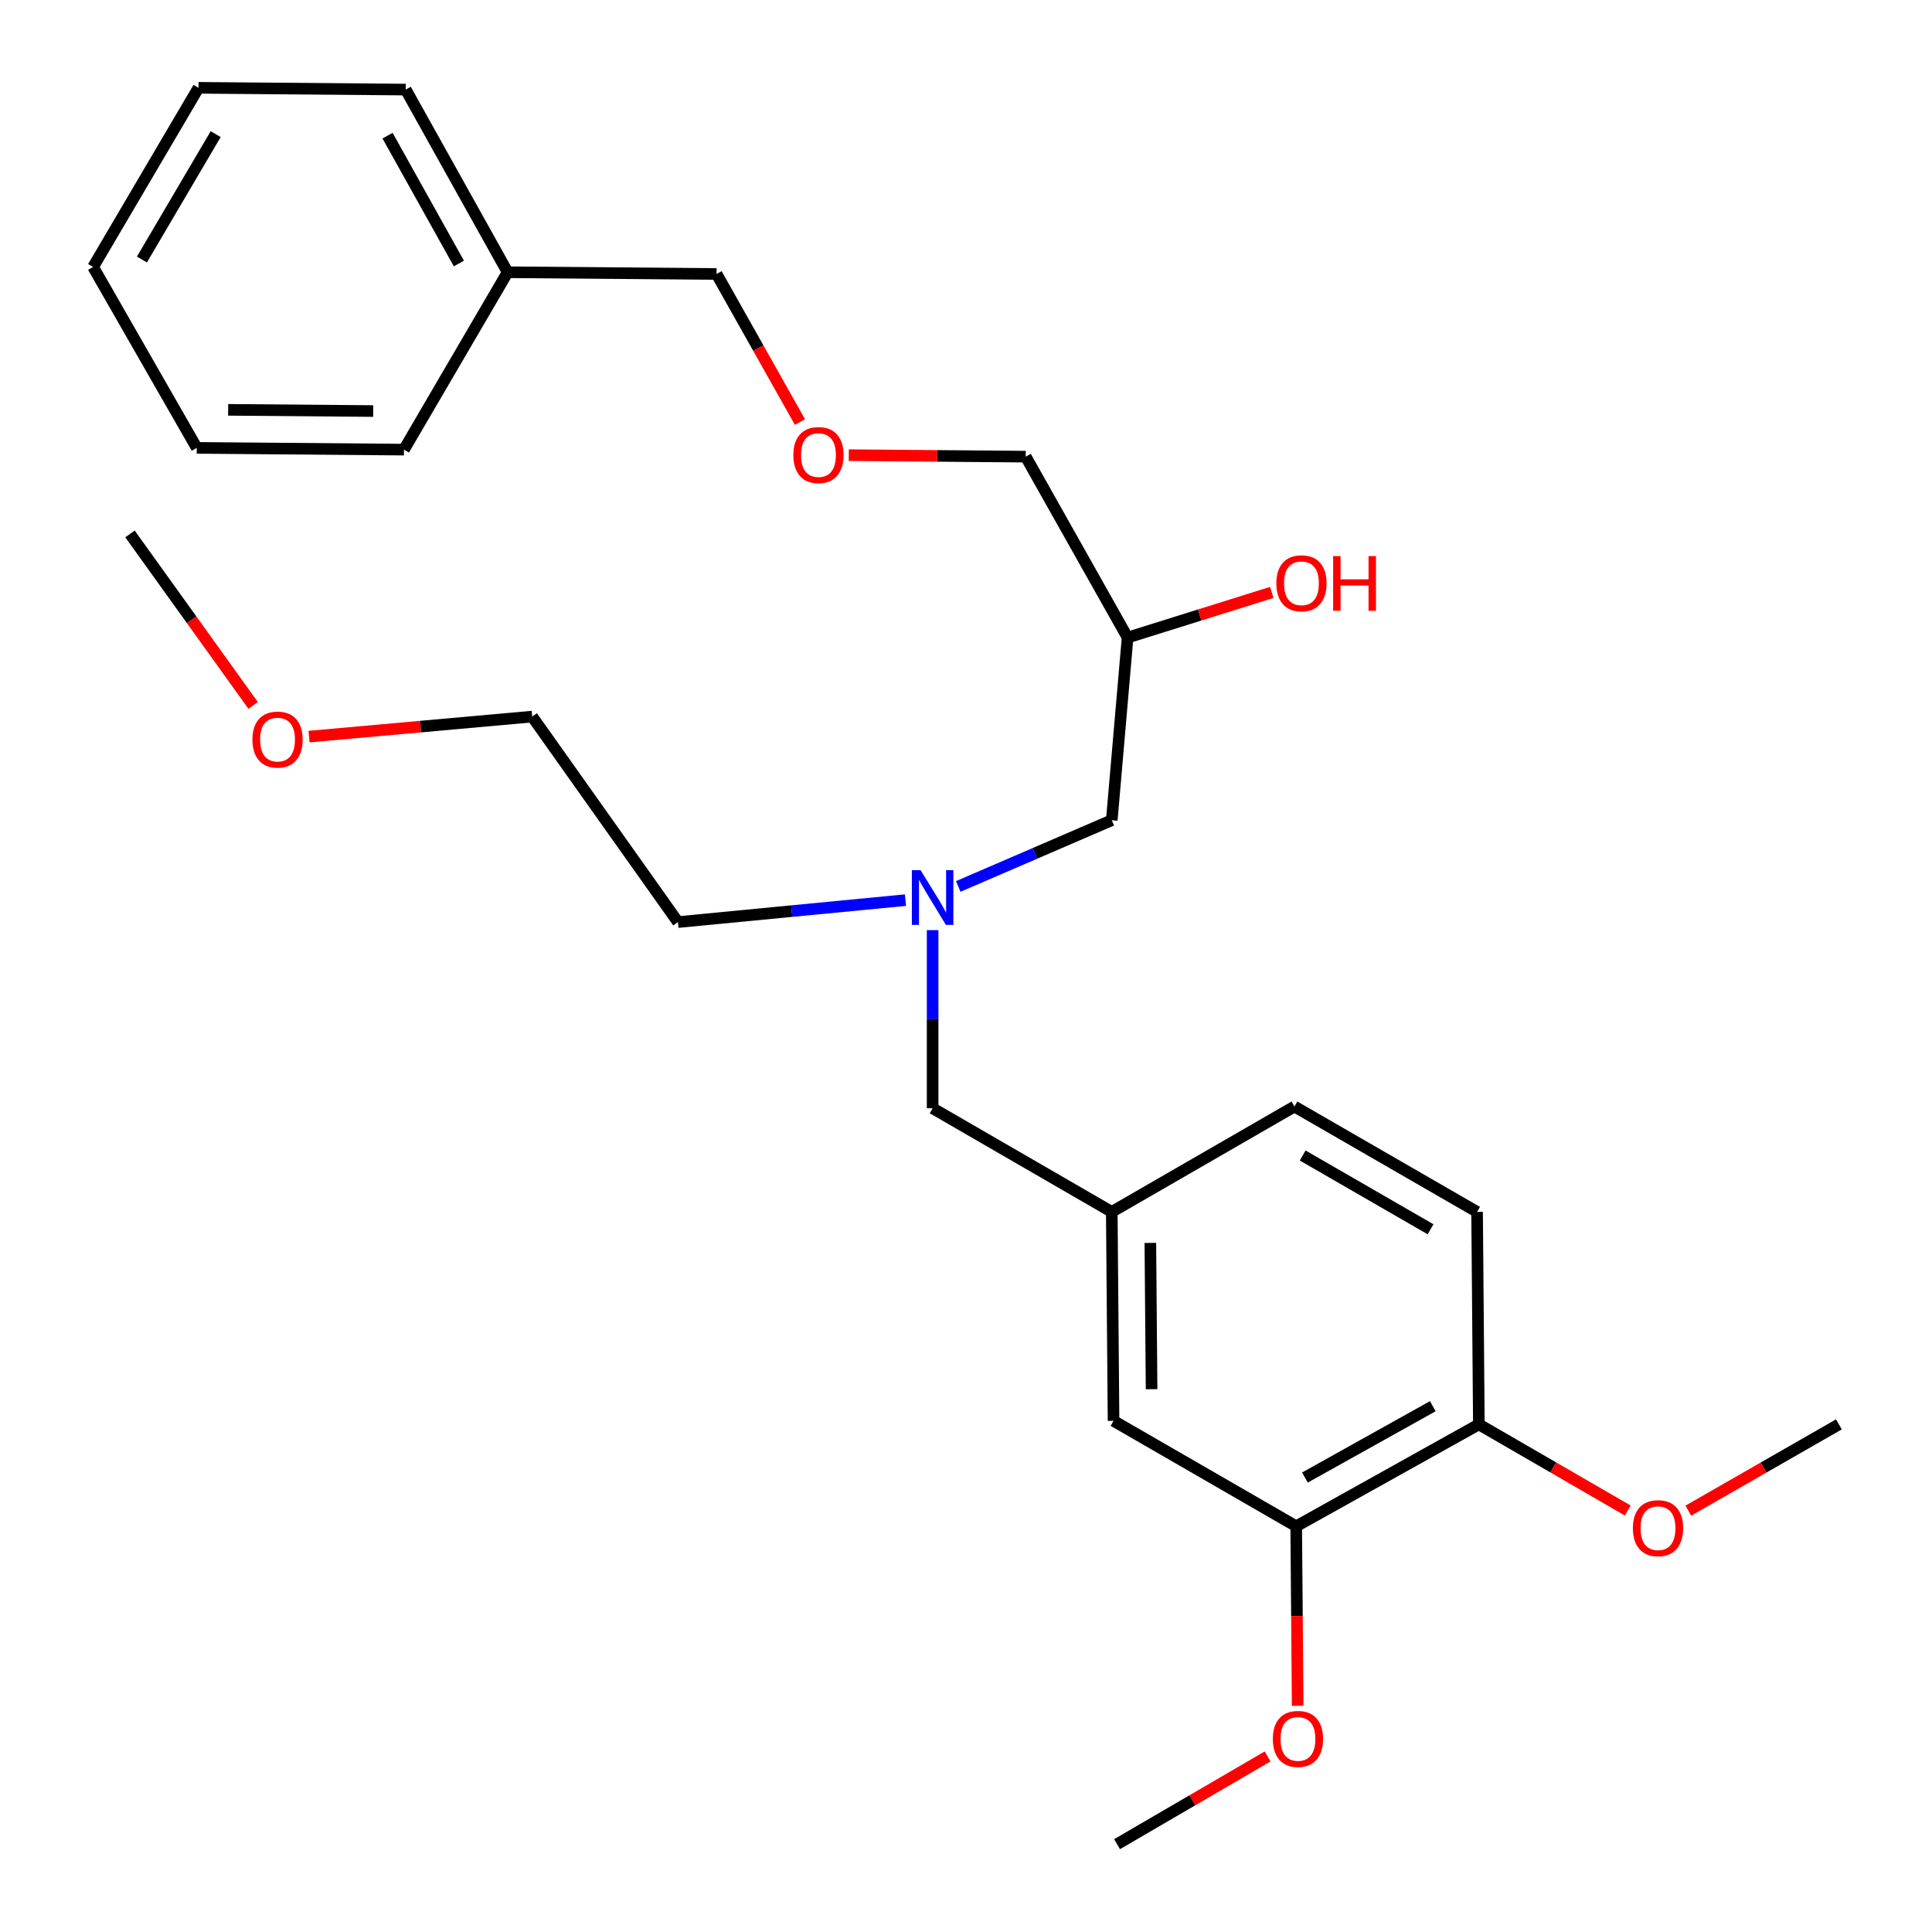 <?xml version='1.0' encoding='iso-8859-1'?>
<svg version='1.1' baseProfile='full'
              xmlns='http://www.w3.org/2000/svg'
                      xmlns:rdkit='http://www.rdkit.org/xml'
                      xmlns:xlink='http://www.w3.org/1999/xlink'
                  xml:space='preserve'
width='1000px' height='1000px' viewBox='0 0 1000 1000'>
<!-- END OF HEADER -->
<rect style='opacity:1.0;fill:#FFFFFF;stroke:none' width='1000' height='1000' x='0' y='0'> </rect>
<path class='bond-0' d='M 468.675,465.905 L 409.794,471.589' style='fill:none;fill-rule:evenodd;stroke:#0000FF;stroke-width:6px;stroke-linecap:butt;stroke-linejoin:miter;stroke-opacity:1' />
<path class='bond-0' d='M 409.794,471.589 L 350.912,477.273' style='fill:none;fill-rule:evenodd;stroke:#000000;stroke-width:6px;stroke-linecap:butt;stroke-linejoin:miter;stroke-opacity:1' />
<path class='bond-1' d='M 495.991,458.826 L 535.722,441.687' style='fill:none;fill-rule:evenodd;stroke:#0000FF;stroke-width:6px;stroke-linecap:butt;stroke-linejoin:miter;stroke-opacity:1' />
<path class='bond-1' d='M 535.722,441.687 L 575.453,424.547' style='fill:none;fill-rule:evenodd;stroke:#000000;stroke-width:6px;stroke-linecap:butt;stroke-linejoin:miter;stroke-opacity:1' />
<path class='bond-2' d='M 482.726,481.436 L 482.726,527.535' style='fill:none;fill-rule:evenodd;stroke:#0000FF;stroke-width:6px;stroke-linecap:butt;stroke-linejoin:miter;stroke-opacity:1' />
<path class='bond-2' d='M 482.726,527.535 L 482.726,573.635' style='fill:none;fill-rule:evenodd;stroke:#000000;stroke-width:6px;stroke-linecap:butt;stroke-linejoin:miter;stroke-opacity:1' />
<path class='bond-3' d='M 575.453,424.547 L 583.638,330.003' style='fill:none;fill-rule:evenodd;stroke:#000000;stroke-width:6px;stroke-linecap:butt;stroke-linejoin:miter;stroke-opacity:1' />
<path class='bond-4' d='M 439.315,235.59 L 485.114,235.976' style='fill:none;fill-rule:evenodd;stroke:#FF0000;stroke-width:6px;stroke-linecap:butt;stroke-linejoin:miter;stroke-opacity:1' />
<path class='bond-4' d='M 485.114,235.976 L 530.913,236.361' style='fill:none;fill-rule:evenodd;stroke:#000000;stroke-width:6px;stroke-linecap:butt;stroke-linejoin:miter;stroke-opacity:1' />
<path class='bond-5' d='M 414.057,218.451 L 392.482,180.134' style='fill:none;fill-rule:evenodd;stroke:#FF0000;stroke-width:6px;stroke-linecap:butt;stroke-linejoin:miter;stroke-opacity:1' />
<path class='bond-5' d='M 392.482,180.134 L 370.907,141.817' style='fill:none;fill-rule:evenodd;stroke:#000000;stroke-width:6px;stroke-linecap:butt;stroke-linejoin:miter;stroke-opacity:1' />
<path class='bond-6' d='M 482.726,573.635 L 575.453,627.275' style='fill:none;fill-rule:evenodd;stroke:#000000;stroke-width:6px;stroke-linecap:butt;stroke-linejoin:miter;stroke-opacity:1' />
<path class='bond-7' d='M 583.638,330.003 L 620.957,318.317' style='fill:none;fill-rule:evenodd;stroke:#000000;stroke-width:6px;stroke-linecap:butt;stroke-linejoin:miter;stroke-opacity:1' />
<path class='bond-7' d='M 620.957,318.317 L 658.275,306.631' style='fill:none;fill-rule:evenodd;stroke:#FF0000;stroke-width:6px;stroke-linecap:butt;stroke-linejoin:miter;stroke-opacity:1' />
<path class='bond-8' d='M 583.638,330.003 L 530.913,236.361' style='fill:none;fill-rule:evenodd;stroke:#000000;stroke-width:6px;stroke-linecap:butt;stroke-linejoin:miter;stroke-opacity:1' />
<path class='bond-9' d='M 370.907,141.817 L 262.746,140.913' style='fill:none;fill-rule:evenodd;stroke:#000000;stroke-width:6px;stroke-linecap:butt;stroke-linejoin:miter;stroke-opacity:1' />
<path class='bond-10' d='M 159.965,381.266 L 217.712,376.086' style='fill:none;fill-rule:evenodd;stroke:#FF0000;stroke-width:6px;stroke-linecap:butt;stroke-linejoin:miter;stroke-opacity:1' />
<path class='bond-10' d='M 217.712,376.086 L 275.459,370.907' style='fill:none;fill-rule:evenodd;stroke:#000000;stroke-width:6px;stroke-linecap:butt;stroke-linejoin:miter;stroke-opacity:1' />
<path class='bond-11' d='M 131.023,365.134 L 99.151,320.749' style='fill:none;fill-rule:evenodd;stroke:#FF0000;stroke-width:6px;stroke-linecap:butt;stroke-linejoin:miter;stroke-opacity:1' />
<path class='bond-11' d='M 99.151,320.749 L 67.278,276.363' style='fill:none;fill-rule:evenodd;stroke:#000000;stroke-width:6px;stroke-linecap:butt;stroke-linejoin:miter;stroke-opacity:1' />
<path class='bond-12' d='M 350.912,477.273 L 275.459,370.907' style='fill:none;fill-rule:evenodd;stroke:#000000;stroke-width:6px;stroke-linecap:butt;stroke-linejoin:miter;stroke-opacity:1' />
<path class='bond-13' d='M 670.912,790.001 L 765.456,737.254' style='fill:none;fill-rule:evenodd;stroke:#000000;stroke-width:6px;stroke-linecap:butt;stroke-linejoin:miter;stroke-opacity:1' />
<path class='bond-13' d='M 675.432,764.772 L 741.613,727.849' style='fill:none;fill-rule:evenodd;stroke:#000000;stroke-width:6px;stroke-linecap:butt;stroke-linejoin:miter;stroke-opacity:1' />
<path class='bond-14' d='M 670.912,790.001 L 576.367,735.436' style='fill:none;fill-rule:evenodd;stroke:#000000;stroke-width:6px;stroke-linecap:butt;stroke-linejoin:miter;stroke-opacity:1' />
<path class='bond-15' d='M 670.912,790.001 L 671.293,836.456' style='fill:none;fill-rule:evenodd;stroke:#000000;stroke-width:6px;stroke-linecap:butt;stroke-linejoin:miter;stroke-opacity:1' />
<path class='bond-15' d='M 671.293,836.456 L 671.675,882.911' style='fill:none;fill-rule:evenodd;stroke:#FF0000;stroke-width:6px;stroke-linecap:butt;stroke-linejoin:miter;stroke-opacity:1' />
<path class='bond-16' d='M 765.456,737.254 L 764.542,627.275' style='fill:none;fill-rule:evenodd;stroke:#000000;stroke-width:6px;stroke-linecap:butt;stroke-linejoin:miter;stroke-opacity:1' />
<path class='bond-17' d='M 765.456,737.254 L 803.981,759.544' style='fill:none;fill-rule:evenodd;stroke:#000000;stroke-width:6px;stroke-linecap:butt;stroke-linejoin:miter;stroke-opacity:1' />
<path class='bond-17' d='M 803.981,759.544 L 842.505,781.833' style='fill:none;fill-rule:evenodd;stroke:#FF0000;stroke-width:6px;stroke-linecap:butt;stroke-linejoin:miter;stroke-opacity:1' />
<path class='bond-18' d='M 576.367,735.436 L 575.453,627.275' style='fill:none;fill-rule:evenodd;stroke:#000000;stroke-width:6px;stroke-linecap:butt;stroke-linejoin:miter;stroke-opacity:1' />
<path class='bond-18' d='M 596.059,719.044 L 595.419,643.331' style='fill:none;fill-rule:evenodd;stroke:#000000;stroke-width:6px;stroke-linecap:butt;stroke-linejoin:miter;stroke-opacity:1' />
<path class='bond-19' d='M 764.542,627.275 L 669.997,572.732' style='fill:none;fill-rule:evenodd;stroke:#000000;stroke-width:6px;stroke-linecap:butt;stroke-linejoin:miter;stroke-opacity:1' />
<path class='bond-19' d='M 740.451,636.27 L 674.27,598.09' style='fill:none;fill-rule:evenodd;stroke:#000000;stroke-width:6px;stroke-linecap:butt;stroke-linejoin:miter;stroke-opacity:1' />
<path class='bond-20' d='M 575.453,627.275 L 669.997,572.732' style='fill:none;fill-rule:evenodd;stroke:#000000;stroke-width:6px;stroke-linecap:butt;stroke-linejoin:miter;stroke-opacity:1' />
<path class='bond-21' d='M 656.106,909.135 L 617.145,931.84' style='fill:none;fill-rule:evenodd;stroke:#FF0000;stroke-width:6px;stroke-linecap:butt;stroke-linejoin:miter;stroke-opacity:1' />
<path class='bond-21' d='M 617.145,931.84 L 578.185,954.545' style='fill:none;fill-rule:evenodd;stroke:#000000;stroke-width:6px;stroke-linecap:butt;stroke-linejoin:miter;stroke-opacity:1' />
<path class='bond-22' d='M 873.881,781.91 L 912.847,759.582' style='fill:none;fill-rule:evenodd;stroke:#FF0000;stroke-width:6px;stroke-linecap:butt;stroke-linejoin:miter;stroke-opacity:1' />
<path class='bond-22' d='M 912.847,759.582 L 951.813,737.254' style='fill:none;fill-rule:evenodd;stroke:#000000;stroke-width:6px;stroke-linecap:butt;stroke-linejoin:miter;stroke-opacity:1' />
<path class='bond-23' d='M 262.746,140.913 L 209.999,46.369' style='fill:none;fill-rule:evenodd;stroke:#000000;stroke-width:6px;stroke-linecap:butt;stroke-linejoin:miter;stroke-opacity:1' />
<path class='bond-23' d='M 237.517,136.393 L 200.594,70.212' style='fill:none;fill-rule:evenodd;stroke:#000000;stroke-width:6px;stroke-linecap:butt;stroke-linejoin:miter;stroke-opacity:1' />
<path class='bond-24' d='M 262.746,140.913 L 209.095,232.726' style='fill:none;fill-rule:evenodd;stroke:#000000;stroke-width:6px;stroke-linecap:butt;stroke-linejoin:miter;stroke-opacity:1' />
<path class='bond-25' d='M 209.999,46.369 L 102.73,45.455' style='fill:none;fill-rule:evenodd;stroke:#000000;stroke-width:6px;stroke-linecap:butt;stroke-linejoin:miter;stroke-opacity:1' />
<path class='bond-26' d='M 102.73,45.455 L 48.187,138.181' style='fill:none;fill-rule:evenodd;stroke:#000000;stroke-width:6px;stroke-linecap:butt;stroke-linejoin:miter;stroke-opacity:1' />
<path class='bond-26' d='M 111.641,69.418 L 73.46,134.326' style='fill:none;fill-rule:evenodd;stroke:#000000;stroke-width:6px;stroke-linecap:butt;stroke-linejoin:miter;stroke-opacity:1' />
<path class='bond-27' d='M 48.187,138.181 L 101.838,231.823' style='fill:none;fill-rule:evenodd;stroke:#000000;stroke-width:6px;stroke-linecap:butt;stroke-linejoin:miter;stroke-opacity:1' />
<path class='bond-28' d='M 101.838,231.823 L 209.095,232.726' style='fill:none;fill-rule:evenodd;stroke:#000000;stroke-width:6px;stroke-linecap:butt;stroke-linejoin:miter;stroke-opacity:1' />
<path class='bond-28' d='M 118.093,212.129 L 193.174,212.761' style='fill:none;fill-rule:evenodd;stroke:#000000;stroke-width:6px;stroke-linecap:butt;stroke-linejoin:miter;stroke-opacity:1' />
<path  class='atom-0' d='M 476.466 450.389
L 485.746 465.389
Q 486.666 466.869, 488.146 469.549
Q 489.626 472.229, 489.706 472.389
L 489.706 450.389
L 493.466 450.389
L 493.466 478.709
L 489.586 478.709
L 479.626 462.309
Q 478.466 460.389, 477.226 458.189
Q 476.026 455.989, 475.666 455.309
L 475.666 478.709
L 471.986 478.709
L 471.986 450.389
L 476.466 450.389
' fill='#0000FF'/>
<path  class='atom-2' d='M 410.633 235.538
Q 410.633 228.738, 413.993 224.938
Q 417.353 221.138, 423.633 221.138
Q 429.913 221.138, 433.273 224.938
Q 436.633 228.738, 436.633 235.538
Q 436.633 242.418, 433.233 246.338
Q 429.833 250.218, 423.633 250.218
Q 417.393 250.218, 413.993 246.338
Q 410.633 242.458, 410.633 235.538
M 423.633 247.018
Q 427.953 247.018, 430.273 244.138
Q 432.633 241.218, 432.633 235.538
Q 432.633 229.978, 430.273 227.178
Q 427.953 224.338, 423.633 224.338
Q 419.313 224.338, 416.953 227.138
Q 414.633 229.938, 414.633 235.538
Q 414.633 241.258, 416.953 244.138
Q 419.313 247.018, 423.633 247.018
' fill='#FF0000'/>
<path  class='atom-5' d='M 660.633 301.902
Q 660.633 295.102, 663.993 291.302
Q 667.353 287.502, 673.633 287.502
Q 679.913 287.502, 683.273 291.302
Q 686.633 295.102, 686.633 301.902
Q 686.633 308.782, 683.233 312.702
Q 679.833 316.582, 673.633 316.582
Q 667.393 316.582, 663.993 312.702
Q 660.633 308.822, 660.633 301.902
M 673.633 313.382
Q 677.953 313.382, 680.273 310.502
Q 682.633 307.582, 682.633 301.902
Q 682.633 296.342, 680.273 293.542
Q 677.953 290.702, 673.633 290.702
Q 669.313 290.702, 666.953 293.502
Q 664.633 296.302, 664.633 301.902
Q 664.633 307.622, 666.953 310.502
Q 669.313 313.382, 673.633 313.382
' fill='#FF0000'/>
<path  class='atom-5' d='M 690.033 287.822
L 693.873 287.822
L 693.873 299.862
L 708.353 299.862
L 708.353 287.822
L 712.193 287.822
L 712.193 316.142
L 708.353 316.142
L 708.353 303.062
L 693.873 303.062
L 693.873 316.142
L 690.033 316.142
L 690.033 287.822
' fill='#FF0000'/>
<path  class='atom-8' d='M 130.657 382.808
Q 130.657 376.008, 134.017 372.208
Q 137.377 368.408, 143.657 368.408
Q 149.937 368.408, 153.297 372.208
Q 156.657 376.008, 156.657 382.808
Q 156.657 389.688, 153.257 393.608
Q 149.857 397.488, 143.657 397.488
Q 137.417 397.488, 134.017 393.608
Q 130.657 389.728, 130.657 382.808
M 143.657 394.288
Q 147.977 394.288, 150.297 391.408
Q 152.657 388.488, 152.657 382.808
Q 152.657 377.248, 150.297 374.448
Q 147.977 371.608, 143.657 371.608
Q 139.337 371.608, 136.977 374.408
Q 134.657 377.208, 134.657 382.808
Q 134.657 388.528, 136.977 391.408
Q 139.337 394.288, 143.657 394.288
' fill='#FF0000'/>
<path  class='atom-16' d='M 658.815 900.06
Q 658.815 893.26, 662.175 889.46
Q 665.535 885.66, 671.815 885.66
Q 678.095 885.66, 681.455 889.46
Q 684.815 893.26, 684.815 900.06
Q 684.815 906.94, 681.415 910.86
Q 678.015 914.74, 671.815 914.74
Q 665.575 914.74, 662.175 910.86
Q 658.815 906.98, 658.815 900.06
M 671.815 911.54
Q 676.135 911.54, 678.455 908.66
Q 680.815 905.74, 680.815 900.06
Q 680.815 894.5, 678.455 891.7
Q 676.135 888.86, 671.815 888.86
Q 667.495 888.86, 665.135 891.66
Q 662.815 894.46, 662.815 900.06
Q 662.815 905.78, 665.135 908.66
Q 667.495 911.54, 671.815 911.54
' fill='#FF0000'/>
<path  class='atom-17' d='M 845.183 790.985
Q 845.183 784.185, 848.543 780.385
Q 851.903 776.585, 858.183 776.585
Q 864.463 776.585, 867.823 780.385
Q 871.183 784.185, 871.183 790.985
Q 871.183 797.865, 867.783 801.785
Q 864.383 805.665, 858.183 805.665
Q 851.943 805.665, 848.543 801.785
Q 845.183 797.905, 845.183 790.985
M 858.183 802.465
Q 862.503 802.465, 864.823 799.585
Q 867.183 796.665, 867.183 790.985
Q 867.183 785.425, 864.823 782.625
Q 862.503 779.785, 858.183 779.785
Q 853.863 779.785, 851.503 782.585
Q 849.183 785.385, 849.183 790.985
Q 849.183 796.705, 851.503 799.585
Q 853.863 802.465, 858.183 802.465
' fill='#FF0000'/>
</svg>
